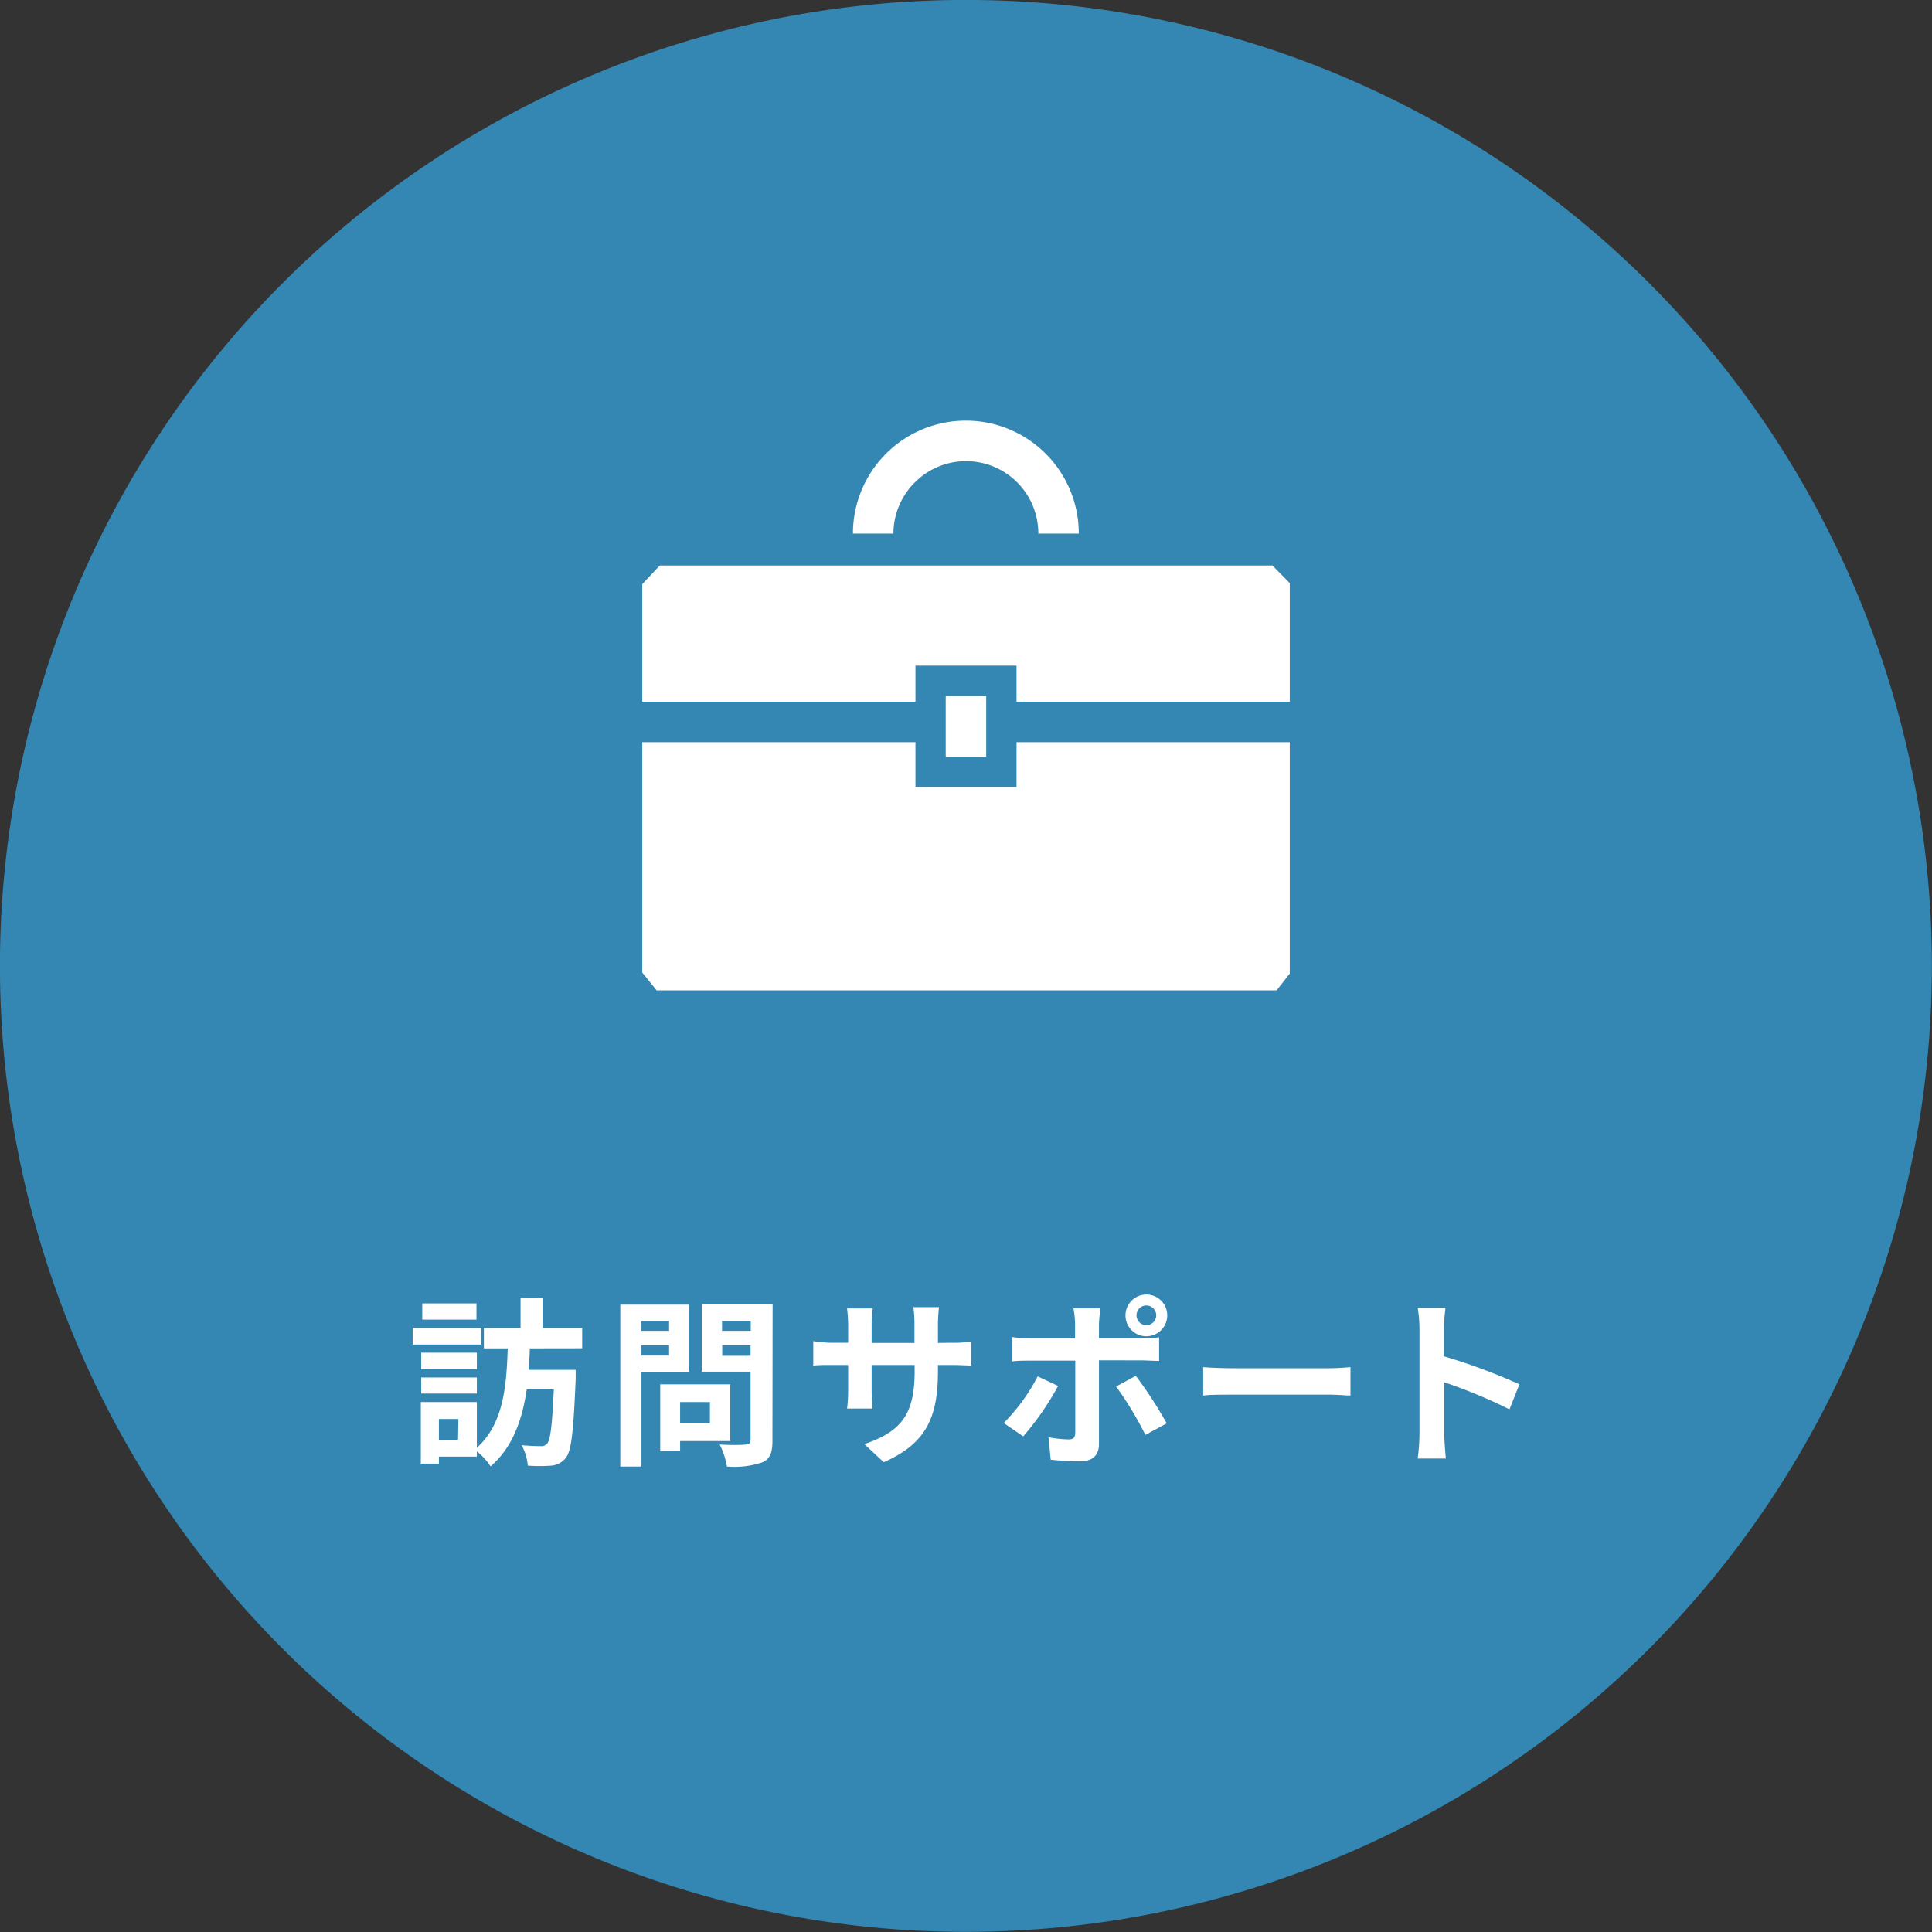 <svg xmlns="http://www.w3.org/2000/svg" viewBox="0 0 213.85 213.85"><rect x="0" y="0" width="213.85" height="213.85" fill="#333333" stroke="none"/><defs><style>.cls-1{fill:#3495c8;opacity:0.85;}.cls-2{fill:#fff;}</style></defs><g id="レイヤー_2" data-name="レイヤー 2"><g id="コンテンツ"><path class="cls-1" d="M108.09,0A106.92,106.92,0,1,1,0,105.76,106.92,106.92,0,0,1,108.09,0Z"/><path class="cls-2" d="M53.26,148.83H45.68V147h7.58Zm5.38.42c0,.8-.08,1.58-.14,2.38h5.22v1c-.24,5.72-.46,7.94-1.08,8.72a2.25,2.25,0,0,1-1.62.88,17.52,17.52,0,0,1-2.6,0,5.66,5.66,0,0,0-.68-2.26c.88.08,1.72.1,2.12.1a.81.81,0,0,0,.7-.28c.36-.4.56-2,.74-6h-3c-.48,3.3-1.52,6.38-4,8.52a7,7,0,0,0-1.52-1.66v.58H48.58v.78h-2v-6.82h6.2v5.06c3-2.66,3.28-7,3.42-11H53.56V147h4.06v-3.34h2.44V147h4.38v2.24Zm-5.86,2.3H46.62v-1.82h6.16Zm-6.16.92h6.16v1.78H46.62Zm6.12-6.4h-6v-1.8h6Zm-2,11H48.58v2.3H50.7Z"/><path class="cls-2" d="M71,151.85v10.48H68.66V144.41H76.3v7.44Zm0-5.62v1.08h3.06v-1.08Zm3.06,3.82v-1.14H71v1.14Zm1.22,9.46v1.12H73.08v-7.4h7.74v6.28Zm0-4.32v2.36h3.3v-2.36Zm10.22,4.3c0,1.32-.28,2-1.12,2.38a9.82,9.82,0,0,1-3.92.46,8.52,8.52,0,0,0-.8-2.44c1.16.08,2.52.06,2.9,0s.52-.12.52-.48v-7.58H77.68v-7.46h7.84Zm-5.58-13.28v1.1H83.1v-1.1Zm3.16,3.86v-1.16H79.94v1.16Z"/><path class="cls-2" d="M105.3,148.63a11.85,11.85,0,0,0,2.2-.14v2.66c-.44,0-1.14-.06-2.2-.06h-1.48v.66c0,5-1.2,8-6,10.1l-2.14-2c3.86-1.34,5.56-3.08,5.56-8v-.76H96.48v2.72c0,.88.06,1.7.08,2.1h-2.8a16.17,16.17,0,0,0,.12-2.1v-2.72h-1.7c-1,0-1.72,0-2.16.08v-2.72a13.22,13.22,0,0,0,2.16.18h1.7v-2a16.25,16.25,0,0,0-.12-1.8H96.6a12.32,12.32,0,0,0-.12,1.82v2h4.74v-2.1a13.2,13.2,0,0,0-.12-1.86h2.84a17.2,17.2,0,0,0-.12,1.86v2.1Z"/><path class="cls-2" d="M117.12,153.41a31.39,31.39,0,0,1-3.86,5.58l-2.16-1.48a20.84,20.84,0,0,0,3.76-5.16Zm4.52-2.84v9.3c0,1.16-.66,1.88-2.08,1.88a28.88,28.88,0,0,1-3.26-.18l-.24-2.48a13.83,13.83,0,0,0,2.22.24c.52,0,.72-.2.74-.72,0-.74,0-7.08,0-8v0H114c-.6,0-1.38,0-1.94.08V148a15.54,15.54,0,0,0,1.94.16H119v-1.6a10.36,10.36,0,0,0-.18-1.74h3a16.21,16.21,0,0,0-.18,1.74v1.6h4.66a15.59,15.59,0,0,0,2-.14v2.62c-.62,0-1.4-.06-1.94-.06Zm4.08,1.72a46.49,46.49,0,0,1,3.42,5.26l-2.36,1.28a38,38,0,0,0-3.24-5.36Zm-1.14-6.7a2.31,2.31,0,1,1,2.32,2.32A2.3,2.3,0,0,1,124.58,145.59Zm1.22,0a1.09,1.09,0,1,0,2.18,0,1.09,1.09,0,0,0-2.18,0Z"/><path class="cls-2" d="M133.18,151.33c.72.06,2.18.12,3.22.12h10.74c.92,0,1.82-.08,2.34-.12v3.14c-.48,0-1.5-.1-2.34-.1H136.4c-1.14,0-2.48,0-3.22.1Z"/><path class="cls-2" d="M167.08,156a57.77,57.77,0,0,0-7.22-3v5.66c0,.58.1,2,.18,2.78h-3.12a21.4,21.4,0,0,0,.2-2.78V147.19a14,14,0,0,0-.2-2.42H160a21.75,21.75,0,0,0-.18,2.42v2.94a65.32,65.32,0,0,1,8.36,3.1Z"/><path class="cls-2" d="M101.26,53.4a8,8,0,0,1,13.67,5.66h4.48a12.49,12.49,0,1,0-25,0h4.48A8,8,0,0,1,101.26,53.4Z"/><polygon class="cls-2" points="112.52 87.12 101.33 87.12 101.33 82.15 71.09 82.15 71.09 107.65 72.68 109.62 141.31 109.62 142.76 107.76 142.76 82.15 112.52 82.15 112.52 87.12"/><polygon class="cls-2" points="71.09 64.66 71.09 77.67 101.33 77.67 101.33 73.68 112.52 73.68 112.52 77.67 142.76 77.67 142.76 64.54 140.84 62.59 73.03 62.59 71.09 64.66"/><rect class="cls-2" x="104.68" y="77.04" width="4.48" height="6.72"/></g></g></svg>